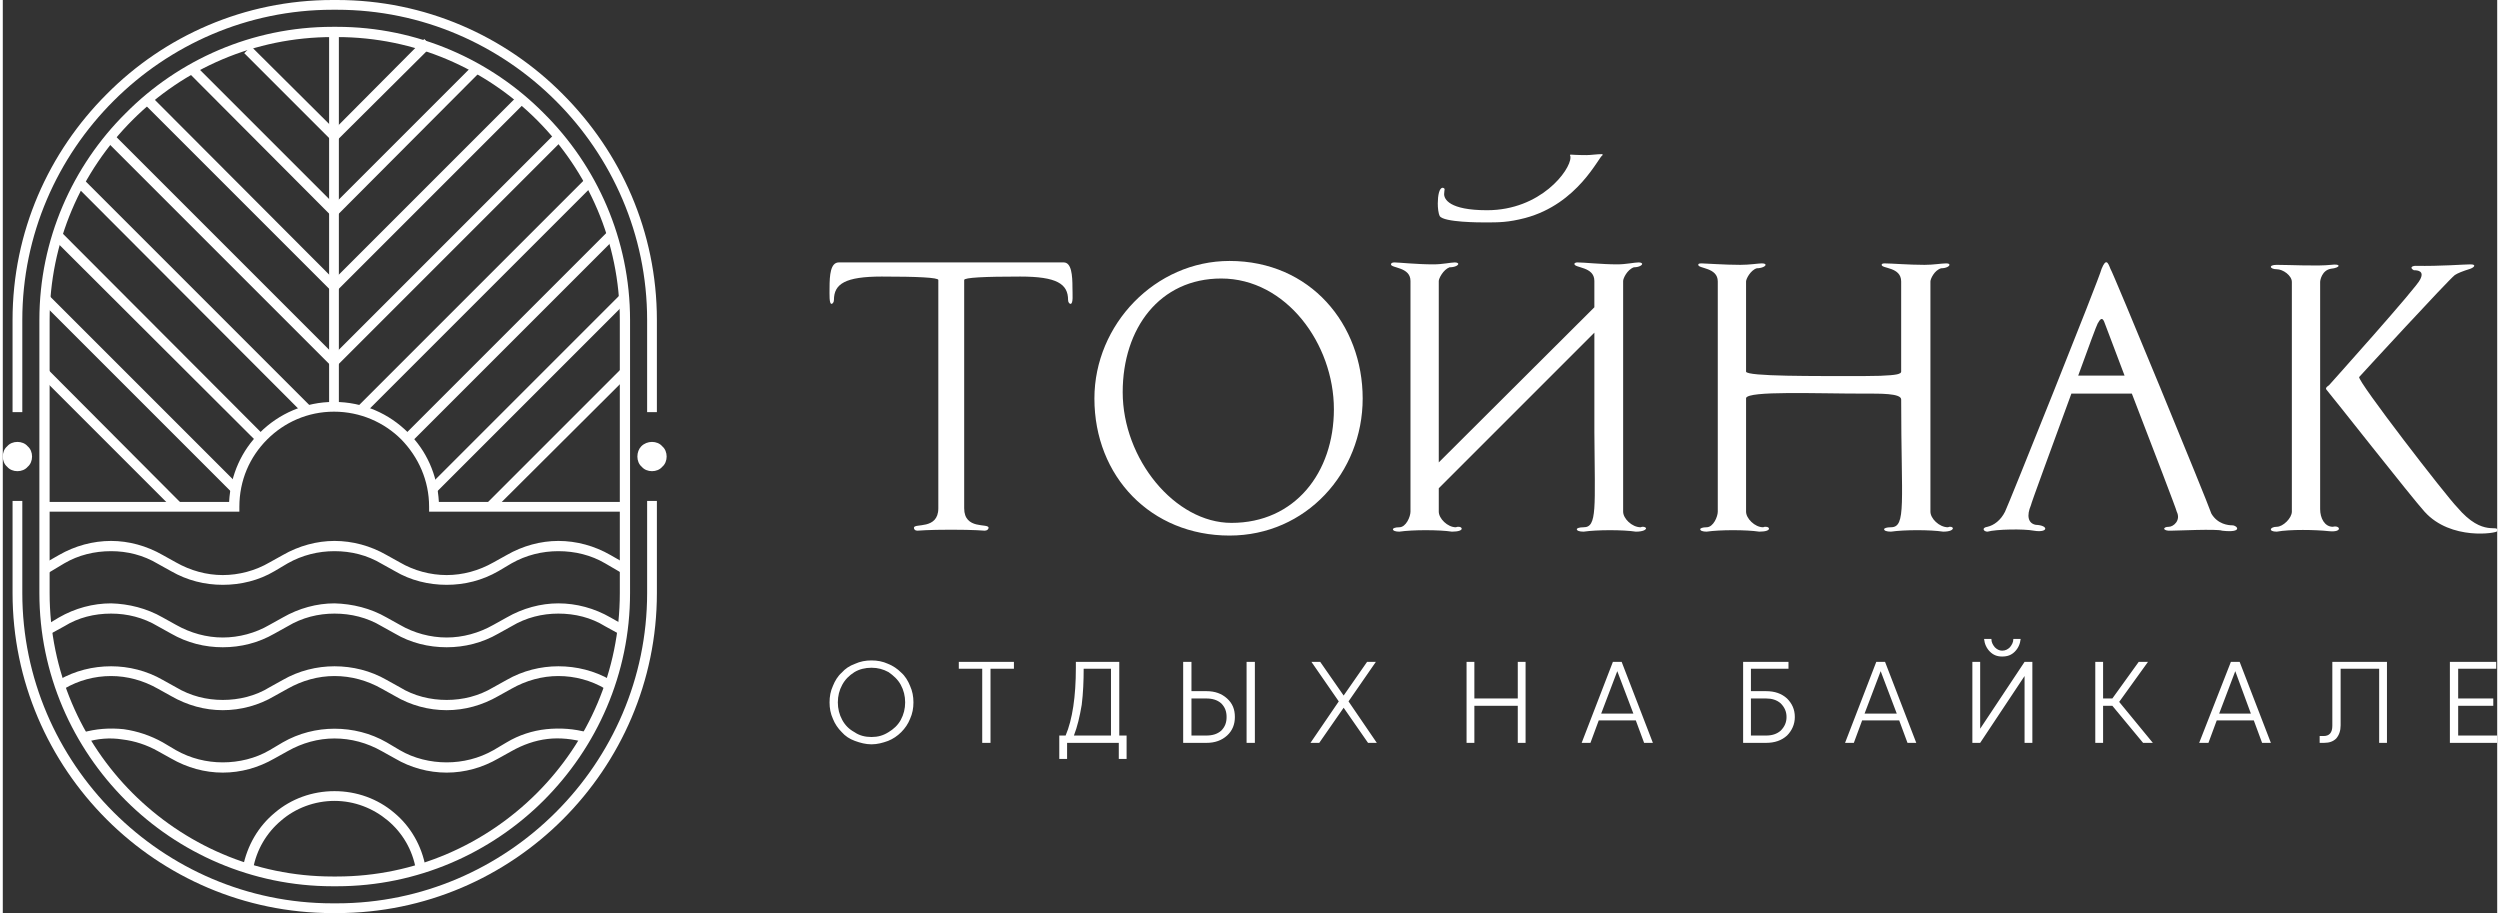 <?xml version="1.0" encoding="UTF-8"?>
<!-- Creator: CorelDRAW 2020 (64-Bit) -->
<svg xmlns="http://www.w3.org/2000/svg" xmlns:xlink="http://www.w3.org/1999/xlink" xmlns:xodm="http://www.corel.com/coreldraw/odm/2003" xml:space="preserve" width="512px" height="187px" version="1.1" style="shape-rendering:geometricPrecision; text-rendering:geometricPrecision; image-rendering:optimizeQuality; fill-rule:evenodd; clip-rule:evenodd" viewBox="0 0 51.14 18.72">
 <rect x="0" y="0" width="51.14" height="18.72" fill="#333333" stroke="none"/>
 <defs>
  <style type="text/css">
   <![CDATA[
    .fil1 {fill:white}
    .fil0 {fill:white;fill-rule:nonzero}
   ]]>
  </style>
 </defs>
 <g id="Слой_x0020_1">
  <g id="_2875819205072">
   <path class="fil0" d="M0.2 8.45l0 -1.89c0,-1.81 0.74,-3.44 1.93,-4.63 1.18,-1.19 2.82,-1.93 4.63,-1.93l0.09 0c1.81,0 3.45,0.74 4.63,1.93 1.19,1.19 1.93,2.82 1.93,4.63l0 1.89 -0.2 0 0 -1.89c0,-1.75 -0.72,-3.34 -1.87,-4.49 -1.15,-1.15 -2.74,-1.87 -4.49,-1.87l-0.09 0c-1.75,0 -3.34,0.72 -4.49,1.87 -1.15,1.15 -1.87,2.74 -1.87,4.49l0 1.89 -0.2 0zm13.21 1.82l0 1.89c0,1.81 -0.74,3.45 -1.93,4.64 -1.18,1.18 -2.82,1.92 -4.63,1.92l-0.09 0c-1.81,0 -3.45,-0.74 -4.63,-1.92 -1.19,-1.19 -1.93,-2.83 -1.93,-4.64l0 -1.89 0.2 0 0 1.89c0,1.75 0.72,3.34 1.87,4.49 1.15,1.15 2.74,1.87 4.49,1.87l0.09 0c1.75,0 3.34,-0.72 4.49,-1.87 1.15,-1.15 1.87,-2.74 1.87,-4.49l0 -1.89 0.2 0z"></path>
   <path class="fil0" d="M6.76 0.55l0.09 0c1.65,0 3.16,0.68 4.24,1.77 1.09,1.08 1.77,2.59 1.77,4.24l0 5.6c0,1.66 -0.68,3.16 -1.77,4.25 -1.08,1.08 -2.59,1.76 -4.24,1.76l-0.09 0c-1.65,0 -3.16,-0.68 -4.24,-1.76 -1.09,-1.09 -1.77,-2.59 -1.77,-4.25l0 -5.6c0,-1.65 0.68,-3.16 1.77,-4.24 1.08,-1.09 2.59,-1.77 4.24,-1.77zm0.09 0.21l-0.09 0c-1.6,0 -3.05,0.65 -4.1,1.7 -1.05,1.05 -1.7,2.5 -1.7,4.1l0 5.6c0,1.6 0.65,3.05 1.7,4.1 1.05,1.05 2.5,1.71 4.1,1.71l0.09 0c1.6,0 3.05,-0.66 4.1,-1.71 1.05,-1.05 1.7,-2.5 1.7,-4.1l0 -5.6c0,-1.6 -0.65,-3.05 -1.7,-4.1 -1.05,-1.05 -2.5,-1.7 -4.1,-1.7z"></path>
   <path class="fil0" d="M0.8 11.58l0.35 -0.2c0.33,-0.19 0.7,-0.29 1.07,-0.29 0.36,0 0.73,0.1 1.06,0.29l0.27 0.15c0.3,0.17 0.63,0.26 0.96,0.26 0.33,0 0.67,-0.09 0.96,-0.26l0.27 -0.15c0.33,-0.19 0.7,-0.29 1.06,-0.29 0.37,0 0.74,0.1 1.07,0.29l0.27 0.15c0.29,0.17 0.63,0.26 0.96,0.26 0.33,0 0.66,-0.09 0.96,-0.26l0.27 -0.15c0.33,-0.19 0.7,-0.29 1.06,-0.29 0.37,0 0.74,0.1 1.07,0.29l0.35 0.2 -0.1 0.18 -0.36 -0.21c-0.29,-0.17 -0.62,-0.25 -0.96,-0.25 -0.33,0 -0.66,0.08 -0.96,0.25l-0.27 0.16c-0.33,0.19 -0.69,0.28 -1.06,0.28 -0.37,0 -0.74,-0.09 -1.06,-0.28l-0.27 -0.15c-0.3,-0.18 -0.63,-0.26 -0.97,-0.26 -0.33,0 -0.66,0.08 -0.96,0.25l-0.27 0.16c-0.32,0.19 -0.69,0.28 -1.06,0.28 -0.37,0 -0.73,-0.09 -1.06,-0.28l-0.27 -0.15c-0.3,-0.18 -0.63,-0.26 -0.96,-0.26 -0.34,0 -0.67,0.08 -0.96,0.25l-0.35 0.21 -0.11 -0.18z"></path>
   <path class="fil0" d="M0.85 12.84l0.3 -0.18c0.33,-0.19 0.7,-0.29 1.07,-0.29 0.36,0.01 0.73,0.1 1.06,0.29l0.27 0.15c0.3,0.17 0.63,0.26 0.96,0.26 0.33,0 0.67,-0.09 0.96,-0.26l0.27 -0.15c0.33,-0.19 0.7,-0.29 1.06,-0.29 0.37,0.01 0.74,0.1 1.07,0.29l0.27 0.15c0.29,0.17 0.63,0.26 0.96,0.26 0.33,0 0.66,-0.09 0.96,-0.26l0.27 -0.15c0.33,-0.19 0.7,-0.29 1.06,-0.29 0.37,0 0.74,0.1 1.07,0.29l0.3 0.17 -0.1 0.18 -0.31 -0.17c-0.29,-0.18 -0.62,-0.26 -0.96,-0.26 -0.33,0 -0.66,0.08 -0.96,0.26l-0.27 0.15c-0.33,0.19 -0.69,0.28 -1.06,0.28 -0.37,0 -0.74,-0.09 -1.06,-0.28l-0.27 -0.15c-0.3,-0.18 -0.63,-0.26 -0.97,-0.26 -0.33,0 -0.66,0.08 -0.96,0.26l-0.27 0.15c-0.33,0.19 -0.69,0.28 -1.06,0.28 -0.37,0 -0.73,-0.09 -1.06,-0.28l-0.27 -0.15c-0.3,-0.18 -0.63,-0.26 -0.96,-0.26 -0.34,0 -0.67,0.08 -0.96,0.26l-0.31 0.17 -0.1 -0.17z"></path>
   <path class="fil0" d="M1.15 13.94c0.33,-0.19 0.7,-0.28 1.07,-0.28 0.36,0 0.73,0.09 1.06,0.28l0.27 0.15c0.3,0.18 0.63,0.26 0.96,0.26 0.33,0 0.67,-0.08 0.96,-0.26l0.27 -0.15c0.33,-0.19 0.7,-0.28 1.06,-0.28 0.37,0 0.74,0.09 1.07,0.28l0.27 0.15c0.29,0.18 0.63,0.26 0.96,0.26 0.33,0 0.66,-0.08 0.96,-0.26l0.27 -0.15c0.33,-0.19 0.7,-0.28 1.06,-0.28 0.37,0 0.74,0.09 1.07,0.28l-0.11 0.18c-0.29,-0.17 -0.62,-0.26 -0.96,-0.26 -0.33,0 -0.66,0.09 -0.96,0.26l-0.27 0.15c-0.33,0.19 -0.69,0.29 -1.06,0.29 -0.37,0 -0.74,-0.1 -1.06,-0.29l-0.27 -0.15c-0.3,-0.17 -0.63,-0.26 -0.97,-0.26 -0.33,0 -0.66,0.09 -0.96,0.26l-0.27 0.15c-0.32,0.19 -0.69,0.29 -1.06,0.29 -0.37,0 -0.73,-0.1 -1.06,-0.29l-0.27 -0.15c-0.3,-0.17 -0.63,-0.26 -0.96,-0.26 -0.34,0 -0.67,0.09 -0.96,0.26l-0.11 -0.18z"></path>
   <path class="fil0" d="M1.63 15.02c0.28,-0.08 0.56,-0.1 0.85,-0.07 0.28,0.04 0.55,0.13 0.8,0.27l0.27 0.16c0.3,0.17 0.63,0.25 0.96,0.25 0.33,0 0.67,-0.08 0.96,-0.25l0.27 -0.16c0.33,-0.19 0.7,-0.28 1.06,-0.28 0.37,0 0.74,0.09 1.07,0.28l0.27 0.16c0.29,0.17 0.63,0.25 0.96,0.25 0.33,0 0.66,-0.08 0.96,-0.25l0.27 -0.16c0.25,-0.15 0.53,-0.24 0.81,-0.27 0.29,-0.03 0.58,-0.01 0.86,0.07l-0.06 0.2c-0.25,-0.07 -0.52,-0.1 -0.77,-0.07 -0.26,0.03 -0.51,0.12 -0.74,0.25l-0.27 0.15c-0.33,0.19 -0.69,0.29 -1.06,0.29 -0.37,0 -0.74,-0.1 -1.06,-0.29l-0.27 -0.15c-0.3,-0.17 -0.63,-0.26 -0.97,-0.26 -0.33,0 -0.66,0.09 -0.96,0.26l-0.27 0.15c-0.33,0.19 -0.69,0.29 -1.06,0.29 -0.37,0 -0.73,-0.1 -1.06,-0.29l-0.27 -0.15c-0.23,-0.13 -0.48,-0.21 -0.73,-0.24 -0.25,-0.04 -0.51,-0.02 -0.76,0.06l-0.06 -0.2z"></path>
   <path class="fil0" d="M0.85 10.29l3.79 0c0.03,-0.56 0.26,-1.06 0.63,-1.42 0.39,-0.39 0.93,-0.63 1.52,-0.63 0.6,0 1.13,0.24 1.52,0.63 0.37,0.36 0.6,0.86 0.63,1.42l3.82 0 0 0.2 -4.02 0 0 -0.1c0,-0.54 -0.22,-1.02 -0.57,-1.38 -0.35,-0.35 -0.84,-0.57 -1.38,-0.57 -0.54,0 -1.02,0.22 -1.37,0.57 -0.36,0.36 -0.57,0.84 -0.57,1.38l0 0.1 -4 0 0 -0.2z"></path>
   <polygon class="fil0" points="6.69,8.34 6.69,0.65 6.89,0.65 6.89,8.34 "></polygon>
   <polygon class="fil0" points="12.83,7.7 10.06,10.46 9.92,10.32 12.68,7.56 "></polygon>
   <polygon class="fil0" points="12.81,6.17 8.88,10.1 8.74,9.96 12.67,6.03 "></polygon>
   <polygon class="fil0" points="12.56,4.88 8.37,9.07 8.22,8.93 12.42,4.73 "></polygon>
   <polygon class="fil0" points="12.1,3.8 7.41,8.49 7.27,8.34 11.96,3.65 "></polygon>
   <polygon class="fil0" points="11.47,2.88 6.86,7.49 6.72,7.34 11.33,2.73 "></polygon>
   <polygon class="fil0" points="10.71,2.1 6.86,5.95 6.72,5.8 10.56,1.96 "></polygon>
   <polygon class="fil0" points="9.79,1.47 6.84,4.43 6.7,4.28 9.65,1.33 "></polygon>
   <polygon class="fil0" points="0.93,7.58 3.66,10.32 3.52,10.46 0.78,7.72 "></polygon>
   <polygon class="fil0" points="0.94,6.05 4.85,9.96 4.7,10.1 0.8,6.2 "></polygon>
   <polygon class="fil0" points="1.19,4.75 5.36,8.93 5.22,9.07 1.04,4.9 "></polygon>
   <polygon class="fil0" points="1.65,3.67 6.32,8.34 6.17,8.49 1.5,3.81 "></polygon>
   <polygon class="fil0" points="2.27,2.75 6.86,7.34 6.72,7.49 2.12,2.89 "></polygon>
   <polygon class="fil0" points="3.04,1.97 6.86,5.8 6.72,5.95 2.89,2.12 "></polygon>
   <polygon class="fil0" points="3.95,1.34 6.89,4.28 6.74,4.43 3.8,1.48 "></polygon>
   <polygon class="fil0" points="8.79,0.95 6.86,2.87 6.72,2.73 8.64,0.8 "></polygon>
   <polygon class="fil0" points="5.09,0.95 6.88,2.73 6.73,2.87 4.95,1.09 "></polygon>
   <path class="fil0" d="M4.92 17.79c0.09,-0.46 0.32,-0.85 0.66,-1.13 0.33,-0.28 0.76,-0.44 1.22,-0.44 0.46,0 0.89,0.16 1.22,0.44 0.34,0.28 0.57,0.68 0.65,1.13l-0.2 0.04c-0.07,-0.41 -0.28,-0.76 -0.58,-1.01 -0.3,-0.25 -0.68,-0.4 -1.09,-0.4 -0.41,0 -0.8,0.15 -1.09,0.4 -0.3,0.25 -0.51,0.6 -0.58,1l-0.21 -0.03z"></path>
   <path class="fil1" d="M0.3 9.16c0.11,0 0.2,0.09 0.2,0.2 0,0.11 -0.09,0.2 -0.2,0.2 -0.11,0 -0.2,-0.09 -0.2,-0.2 0,-0.11 0.09,-0.2 0.2,-0.2z"></path>
   <path class="fil0" d="M0.3 9.06c0.08,0 0.16,0.03 0.21,0.09 0.06,0.05 0.09,0.13 0.09,0.21 0,0.08 -0.03,0.16 -0.09,0.21 -0.05,0.06 -0.13,0.09 -0.21,0.09 -0.08,0 -0.16,-0.03 -0.21,-0.09 -0.06,-0.05 -0.09,-0.13 -0.09,-0.21 0,-0.08 0.03,-0.16 0.09,-0.21 0.05,-0.06 0.13,-0.09 0.21,-0.09zm0.07 0.23c-0.02,-0.02 -0.04,-0.03 -0.07,-0.03 -0.03,0 -0.05,0.01 -0.07,0.03 -0.01,0.02 -0.03,0.04 -0.03,0.07 0,0.03 0.02,0.05 0.03,0.07 0.02,0.02 0.04,0.03 0.07,0.03 0.03,0 0.05,-0.01 0.07,-0.03 0.02,-0.02 0.03,-0.04 0.03,-0.07 0,-0.03 -0.01,-0.05 -0.03,-0.07z"></path>
   <path class="fil1" d="M13.31 9.16c0.11,0 0.2,0.09 0.2,0.2 0,0.11 -0.09,0.2 -0.2,0.2 -0.11,0 -0.2,-0.09 -0.2,-0.2 0,-0.11 0.09,-0.2 0.2,-0.2z"></path>
   <path class="fil0" d="M13.31 9.06c0.08,0 0.16,0.03 0.21,0.09 0.06,0.05 0.09,0.13 0.09,0.21 0,0.08 -0.03,0.16 -0.09,0.21 -0.05,0.06 -0.13,0.09 -0.21,0.09 -0.08,0 -0.16,-0.03 -0.21,-0.09 -0.06,-0.05 -0.09,-0.13 -0.09,-0.21 0,-0.08 0.03,-0.16 0.08,-0.21 0.06,-0.06 0.14,-0.09 0.22,-0.09zm0.07 0.23c-0.02,-0.02 -0.05,-0.03 -0.07,-0.03 -0.03,0 -0.05,0.01 -0.07,0.03 -0.02,0.02 -0.03,0.04 -0.03,0.07 0,0.03 0.01,0.05 0.03,0.07 0.02,0.02 0.04,0.03 0.07,0.03 0.02,0 0.05,-0.01 0.07,-0.03 0.01,-0.02 0.03,-0.04 0.03,-0.07 0,-0.03 -0.02,-0.05 -0.03,-0.07z"></path>
  </g>
  <g id="_2875819208192">
   <g>
    <path class="fil0" d="M17.14 5.38c-0.17,0 -0.19,0.26 -0.19,0.52 0,0.13 -0.01,0.33 0.04,0.33 0.02,0 0.05,-0.03 0.05,-0.08 0,-0.33 0.23,-0.48 0.98,-0.48 0.73,0 1.16,0.02 1.16,0.07 0,0.05 0,4.36 0,4.68 0,0.45 -0.5,0.3 -0.5,0.4 0,0.03 0.02,0.06 0.07,0.06 0,0 0.22,-0.02 0.69,-0.02 0.48,0 0.69,0.02 0.69,0.02 0.05,0 0.08,-0.03 0.08,-0.06 0,-0.1 -0.5,0.05 -0.5,-0.4 0,-0.32 0,-4.63 0,-4.68 0,-0.05 0.42,-0.07 1.15,-0.07 0.75,0 0.98,0.15 0.98,0.48 0,0.05 0.03,0.08 0.05,0.08 0.06,0 0.04,-0.2 0.04,-0.33 0,-0.26 -0.02,-0.52 -0.18,-0.52 -1.54,0 -3.08,0 -4.61,0z"></path>
    <path class="fil0" d="M25.15 5.35c-1.52,0 -2.77,1.3 -2.77,2.82 0,1.6 1.16,2.81 2.77,2.81 1.57,0 2.73,-1.29 2.73,-2.81 0,-1.52 -1.07,-2.82 -2.73,-2.82zm0.04 5.37c-1.16,0 -2.23,-1.31 -2.23,-2.68 0,-1.31 0.76,-2.33 2.02,-2.33 1.33,0 2.31,1.34 2.31,2.68 0,1.3 -0.8,2.33 -2.1,2.33z"></path>
    <path class="fil0" d="M33.58 10.81c-0.18,0 -0.36,-0.18 -0.36,-0.32 0,-0.18 0,-4.64 0,-4.73 0,-0.05 0.08,-0.23 0.22,-0.28 0.1,0 0.17,-0.04 0.17,-0.07 0,-0.01 -0.02,-0.03 -0.07,-0.03 -0.09,0 -0.26,0.04 -0.44,0.04 -0.32,0 -0.68,-0.04 -0.82,-0.04 -0.04,0 -0.06,0.02 -0.06,0.03 0,0.09 0.41,0.05 0.41,0.35l0 0.54 -3.19 3.18c0,-1.24 0,-2.48 0,-3.72 0,-0.05 0.09,-0.23 0.22,-0.28 0.11,0 0.18,-0.04 0.18,-0.07 0,-0.01 -0.02,-0.03 -0.07,-0.03 -0.08,0 -0.25,0.04 -0.44,0.04 -0.34,0 -0.72,-0.04 -0.8,-0.04 -0.05,0 -0.07,0.02 -0.07,0.04 0,0.08 0.4,0.05 0.4,0.34 0,0.09 0,4.42 0,4.73 0,0.1 -0.09,0.32 -0.23,0.32 -0.08,0 -0.13,0.02 -0.13,0.04 0,0.03 0.05,0.05 0.13,0.05 0.14,-0.02 0.34,-0.03 0.54,-0.03 0.21,0 0.41,0.01 0.54,0.03 0.14,0 0.2,-0.03 0.2,-0.06 0,-0.02 -0.02,-0.04 -0.07,-0.04 -0.01,0 -0.02,0 -0.05,0.01 -0.17,0 -0.35,-0.18 -0.35,-0.32l0 -0.48 3.19 -3.19 0 2.04c0.01,1.56 0.06,1.95 -0.22,1.95 -0.09,0 -0.14,0.02 -0.14,0.04 0,0.03 0.05,0.05 0.14,0.05 0.14,-0.02 0.34,-0.03 0.54,-0.03 0.2,0 0.4,0.01 0.53,0.03 0.15,0 0.21,-0.04 0.21,-0.07 0,-0.01 -0.03,-0.03 -0.06,-0.03 -0.02,0 -0.03,0 -0.05,0.01z"></path>
    <path class="fil0" d="M39.88 10.81c-0.18,0 -0.36,-0.18 -0.36,-0.32 0,-0.18 0,-4.63 0,-4.72 0,-0.05 0.08,-0.23 0.22,-0.27 0.1,0 0.17,-0.04 0.17,-0.07 0,-0.02 -0.02,-0.03 -0.07,-0.03 -0.09,0 -0.26,0.03 -0.44,0.03 -0.32,0 -0.68,-0.03 -0.82,-0.03 -0.04,0 -0.06,0.01 -0.06,0.03 0,0.08 0.4,0.04 0.4,0.34 0,0.05 0,0.86 0,1.85 0,0 0,0.03 -0.04,0.04 -0.03,0.02 -0.2,0.05 -0.72,0.05 -1.02,0 -2.4,0.01 -2.42,-0.09 0,-0.99 0,-1.8 0,-1.85 0,-0.05 0.09,-0.23 0.22,-0.27 0.1,0 0.18,-0.04 0.18,-0.07 0,-0.02 -0.03,-0.03 -0.08,-0.03 -0.07,0 -0.24,0.03 -0.44,0.03 -0.33,0 -0.71,-0.03 -0.79,-0.03 -0.06,0 -0.07,0.01 -0.07,0.03 0,0.08 0.4,0.05 0.4,0.34 0,0.09 0,4.41 0,4.72 0,0.1 -0.09,0.32 -0.23,0.32 -0.08,0 -0.13,0.02 -0.13,0.04 0,0.03 0.05,0.05 0.13,0.05 0.14,-0.02 0.34,-0.03 0.54,-0.03 0.21,0 0.41,0.01 0.54,0.03 0.14,0 0.2,-0.03 0.2,-0.06 0,-0.02 -0.02,-0.04 -0.07,-0.04 -0.01,0 -0.03,0 -0.05,0.01 -0.17,0 -0.35,-0.18 -0.35,-0.32 0,-0.08 0,-1.21 0,-2.33 0.05,-0.15 1.41,-0.09 2.42,-0.09 0.31,0 0.76,-0.01 0.76,0.12 0,2.12 0.11,2.62 -0.21,2.62 -0.09,0 -0.14,0.02 -0.14,0.04 0,0.03 0.05,0.05 0.14,0.05 0.14,-0.02 0.34,-0.03 0.54,-0.03 0.2,0 0.4,0.01 0.53,0.03 0.15,0 0.2,-0.04 0.2,-0.07 0,-0.01 -0.02,-0.03 -0.05,-0.03 -0.02,0 -0.03,0 -0.05,0.01z"></path>
    <path class="fil0" d="M41.05 10.49c-0.09,0.18 -0.23,0.28 -0.36,0.31 -0.13,0.02 -0.08,0.1 0,0.1 0.18,-0.05 0.74,-0.06 0.95,-0.02 0.3,0.05 0.31,-0.11 0.04,-0.12 -0.16,-0.03 -0.19,-0.19 -0.1,-0.4 0,-0.03 0.45,-1.25 0.83,-2.29l1.24 0c0.42,1.09 0.92,2.39 0.92,2.42 0.09,0.18 -0.07,0.31 -0.16,0.31 -0.14,0 -0.13,0.09 0.04,0.08 0.09,0 0.96,-0.04 1.05,0 0.44,0.05 0.31,-0.11 0.21,-0.11 -0.08,0 -0.3,-0.02 -0.43,-0.24 -0.09,-0.27 -2.03,-4.98 -2.07,-5.02 -0.05,-0.13 -0.09,-0.22 -0.18,0 -0.04,0.18 -1.93,4.89 -1.98,4.98zm1.5 -2.79c0.21,-0.58 0.38,-1.04 0.4,-1.07 0.05,-0.09 0.09,-0.13 0.13,-0.04 0,0.01 0.19,0.49 0.42,1.11l-0.95 0z"></path>
    <path class="fil0" d="M47.77 10.8c-0.17,0 -0.26,-0.18 -0.26,-0.36 0,-0.13 0,-4.57 0,-4.66 0,-0.04 0.04,-0.24 0.22,-0.27 0.2,-0.02 0.22,-0.11 0,-0.08 -0.27,0.03 -0.84,0 -1.11,0 -0.18,0 -0.14,0.09 0,0.09 0.13,0 0.31,0.13 0.31,0.26 0,0.09 0,4.35 0,4.71 0,0.13 -0.18,0.31 -0.31,0.31 -0.14,0 -0.18,0.1 0,0.1 0.27,-0.05 0.8,-0.04 1.07,-0.01 0.29,0.03 0.23,-0.13 0.08,-0.09zm2.55 -0.4c-0.22,-0.22 -2.05,-2.59 -2.01,-2.67 0.09,-0.1 1.81,-1.97 1.96,-2.09 0.06,-0.04 0.16,-0.08 0.32,-0.13 0.08,-0.03 0.13,-0.09 0,-0.09 -0.13,0 -0.62,0.04 -1.12,0.03 -0.08,0 -0.13,0.04 -0.04,0.09 0.09,0 0.22,0.02 0.13,0.19 -0.04,0.13 -1.87,2.17 -1.87,2.17 0,0 -0.09,0.05 -0.05,0.09 0.05,0.05 1.77,2.24 2.01,2.5 0.54,0.6 1.49,0.44 1.49,0.4 0.04,-0.17 -0.28,0.15 -0.82,-0.49z"></path>
    <path class="fil0" d="M30.38 4.56c0.3,0 0.48,0 0.83,-0.09 1.09,-0.29 1.51,-1.26 1.59,-1.29l0 -0.01c0,0 -0.01,-0.01 -0.01,-0.01 -0.11,0 -0.23,0.02 -0.32,0.02 -0.19,0 -0.32,-0.01 -0.32,-0.01 -0.02,0 -0.02,0.01 -0.02,0.01 0.01,0.02 0.01,0.03 0.01,0.05 0,0.26 -0.61,1.08 -1.71,1.08 -0.78,0 -0.88,-0.23 -0.88,-0.33 0,-0.05 0.01,-0.08 0.01,-0.1 0,-0.02 -0.03,-0.03 -0.04,-0.03 -0.07,0 -0.1,0.16 -0.1,0.32 0,0.09 0.01,0.2 0.04,0.26 0.08,0.13 0.83,0.13 0.92,0.13z"></path>
   </g>
   <path class="fil0" d="M17.46 15.01c0.1,0.07 0.22,0.1 0.35,0.1 0.13,0 0.24,-0.03 0.35,-0.1 0.1,-0.06 0.19,-0.14 0.25,-0.25 0.06,-0.11 0.09,-0.23 0.09,-0.36 0,-0.13 -0.03,-0.25 -0.09,-0.36 -0.06,-0.11 -0.15,-0.19 -0.25,-0.26 -0.11,-0.06 -0.22,-0.09 -0.35,-0.09 -0.13,0 -0.25,0.03 -0.35,0.09 -0.11,0.07 -0.19,0.15 -0.25,0.26 -0.06,0.11 -0.09,0.23 -0.09,0.36 0,0.13 0.03,0.25 0.09,0.36 0.06,0.11 0.14,0.19 0.25,0.25zm0.01 -1.4c0.11,-0.05 0.22,-0.07 0.34,-0.07 0.12,0 0.23,0.02 0.34,0.07 0.1,0.04 0.19,0.1 0.27,0.18 0.08,0.07 0.14,0.17 0.18,0.27 0.05,0.11 0.07,0.22 0.07,0.34 0,0.12 -0.02,0.23 -0.07,0.34 -0.04,0.1 -0.1,0.19 -0.18,0.27 -0.08,0.08 -0.17,0.14 -0.27,0.18 -0.11,0.04 -0.22,0.07 -0.34,0.07 -0.12,0 -0.23,-0.03 -0.34,-0.07 -0.11,-0.04 -0.2,-0.1 -0.27,-0.18 -0.08,-0.08 -0.14,-0.17 -0.18,-0.27 -0.05,-0.11 -0.07,-0.22 -0.07,-0.34 0,-0.12 0.02,-0.23 0.07,-0.34 0.04,-0.1 0.1,-0.2 0.18,-0.27 0.07,-0.08 0.16,-0.14 0.27,-0.18zm2.61 1.62l0 -1.52 -0.48 0 0 -0.14 1.13 0 0 0.14 -0.48 0 0 1.52 -0.17 0zm2.96 -0.15l0 0.48 -0.16 0 0 -0.33 -1.06 0 0 0.33 -0.16 0 0 -0.48 0.13 0c0.14,-0.33 0.21,-0.8 0.21,-1.39l0 -0.12 0.89 0 0 1.51 0.15 0zm-1.08 0l0.76 0 0 -1.37 -0.56 0c0,0.25 -0.01,0.5 -0.04,0.74 -0.04,0.24 -0.09,0.45 -0.16,0.63zm2.41 0l0.3 0c0.13,0 0.23,-0.03 0.31,-0.1 0.08,-0.08 0.11,-0.17 0.11,-0.28 0,-0.11 -0.03,-0.2 -0.11,-0.28 -0.08,-0.07 -0.18,-0.1 -0.31,-0.1l-0.3 0 0 0.76zm1.13 -1.51l0.17 0 0 1.66 -0.17 0 0 -1.66zm-0.82 1.66l-0.48 0 0 -1.66 0.17 0 0 0.6 0.31 0c0.17,0 0.31,0.05 0.42,0.15 0.11,0.1 0.16,0.22 0.16,0.38 0,0.15 -0.05,0.28 -0.16,0.38 -0.11,0.1 -0.25,0.15 -0.42,0.15zm2.31 0l-0.18 0 0.58 -0.85 -0.56 -0.81 0.18 0 0.48 0.69 0.48 -0.69 0.18 0 -0.56 0.81 0.58 0.85 -0.18 0 -0.5 -0.72 -0.5 0.72zm3.02 0l0 -1.66 0.16 0 0 0.75 0.89 0 0 -0.75 0.16 0 0 1.66 -0.16 0 0 -0.76 -0.89 0 0 0.76 -0.16 0zm3.82 0l-0.18 0 -0.17 -0.46 -0.76 0 -0.17 0.46 -0.18 0 0.64 -1.66 0.18 0 0.64 1.66zm-0.4 -0.6l-0.33 -0.87 -0.33 0.87 0.66 0zm2.25 0.6l0 -1.66 0.93 0 0 0.14 -0.77 0 0 0.46 0.31 0c0.18,0 0.32,0.05 0.43,0.15 0.1,0.1 0.16,0.22 0.16,0.38 0,0.15 -0.06,0.28 -0.16,0.38 -0.11,0.1 -0.25,0.15 -0.43,0.15l-0.47 0zm0.16 -0.15l0.31 0c0.12,0 0.22,-0.03 0.3,-0.1 0.08,-0.08 0.12,-0.17 0.12,-0.28 0,-0.11 -0.04,-0.2 -0.12,-0.28 -0.08,-0.07 -0.18,-0.1 -0.3,-0.1l-0.31 0 0 0.76zm3.39 0.15l-0.18 0 -0.17 -0.46 -0.76 0 -0.17 0.46 -0.18 0 0.64 -1.66 0.18 0 0.64 1.66zm-0.4 -0.6l-0.33 -0.87 -0.33 0.87 0.66 0zm2.78 -1.06l0 1.66 -0.16 0 0 -1.37 -0.91 1.37 -0.16 0 0 -1.66 0.16 0 0 1.37 0.91 -1.37 0.16 0zm-0.36 -0.21c-0.07,0.07 -0.15,0.1 -0.26,0.1 -0.1,0 -0.18,-0.03 -0.25,-0.1 -0.07,-0.07 -0.11,-0.16 -0.12,-0.26l0.15 0c0,0.07 0.03,0.12 0.07,0.17 0.04,0.04 0.09,0.07 0.15,0.07 0.07,0 0.12,-0.03 0.16,-0.07 0.04,-0.05 0.07,-0.1 0.07,-0.17l0.15 0c-0.01,0.1 -0.05,0.19 -0.12,0.26zm1.81 0.21l0 0.75 0.19 0 0.54 -0.75 0.19 0 -0.59 0.82 0.69 0.84 -0.2 0 -0.63 -0.76 -0.19 0 0 0.76 -0.16 0 0 -1.66 0.16 0zm3.44 1.66l-0.18 0 -0.17 -0.46 -0.76 0 -0.17 0.46 -0.19 0 0.65 -1.66 0.18 0 0.64 1.66zm-0.41 -0.6l-0.32 -0.87 -0.33 0.87 0.65 0zm1.84 -0.92l0 1.16c0,0.11 -0.03,0.2 -0.09,0.27 -0.06,0.06 -0.14,0.09 -0.25,0.09 -0.03,0 -0.06,0 -0.09,0l0 -0.14c0.03,0 0.06,0 0.08,0 0.12,0 0.18,-0.07 0.18,-0.21l0 -1.31 1.12 0 0 1.66 -0.16 0 0 -1.52 -0.79 0zm2.24 1.52l0 -1.66 0.95 0 0 0.14 -0.78 0 0 0.61 0.72 0 0 0.15 -0.72 0 0 0.61 0.8 0 0 0.15 -0.97 0z"></path>
  </g>
 </g>
</svg>
